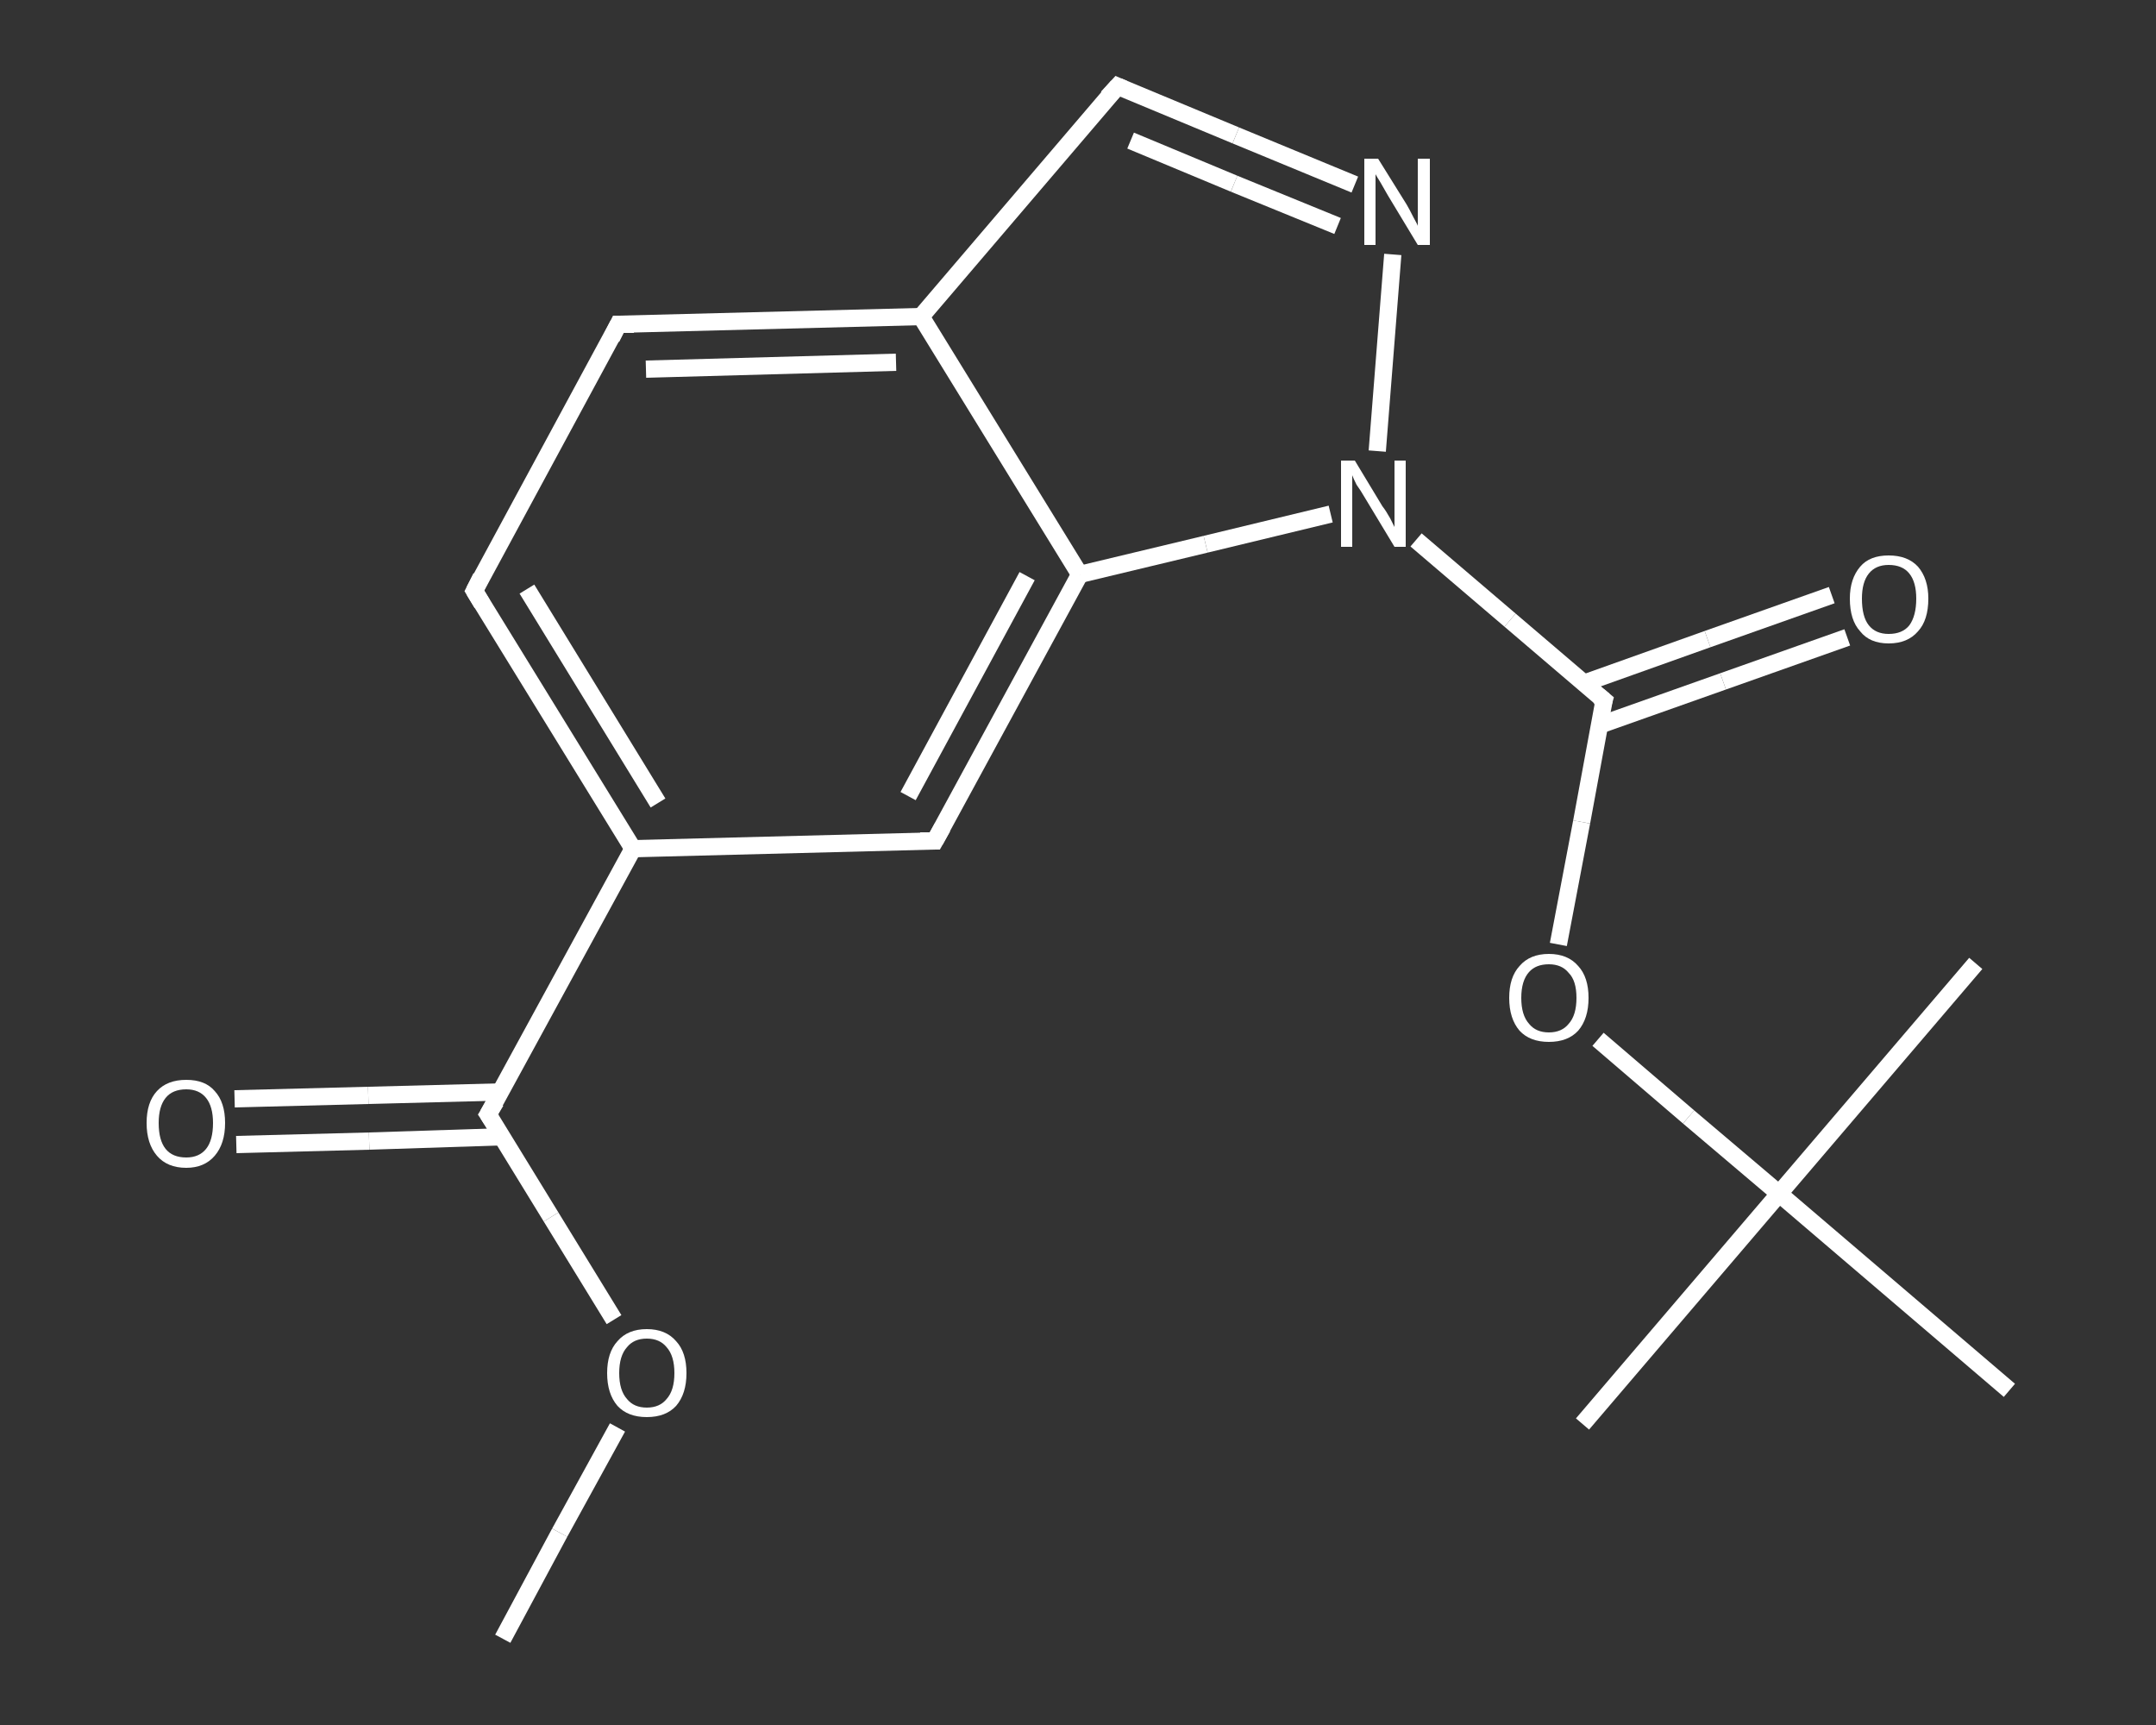 <?xml version='1.0' encoding='iso-8859-1'?>
<svg version='1.1' baseProfile='full'
              xmlns='http://www.w3.org/2000/svg'
                      xmlns:rdkit='http://www.rdkit.org/xml'
                      xmlns:xlink='http://www.w3.org/1999/xlink'
                  xml:space='preserve'
width='250px' height='200px' viewBox='0 0 250 200'>
<rect x="0" y="0" width="250" height="200" fill="#333333" stroke="none"/>
<!-- END OF HEADER -->
<rect style='opacity:1.0;fill:transparent;stroke:none' width='250.0' height='200.0' x='0.0' y='0.0'> </rect>
<path class='bond-0 atom-0 atom-1' d='M 58.3,190.0 L 64.9,177.7' style='fill:none;fill-rule:evenodd;stroke:#FFFFFF;stroke-width:2.0px;stroke-linecap:butt;stroke-linejoin:miter;stroke-opacity:1' />
<path class='bond-0 atom-0 atom-1' d='M 64.9,177.7 L 71.6,165.5' style='fill:none;fill-rule:evenodd;stroke:#FFFFFF;stroke-width:2.0px;stroke-linecap:butt;stroke-linejoin:miter;stroke-opacity:1' />
<path class='bond-1 atom-1 atom-2' d='M 71.2,153.0 L 63.9,141.1' style='fill:none;fill-rule:evenodd;stroke:#FFFFFF;stroke-width:2.0px;stroke-linecap:butt;stroke-linejoin:miter;stroke-opacity:1' />
<path class='bond-1 atom-1 atom-2' d='M 63.9,141.1 L 56.6,129.2' style='fill:none;fill-rule:evenodd;stroke:#FFFFFF;stroke-width:2.0px;stroke-linecap:butt;stroke-linejoin:miter;stroke-opacity:1' />
<path class='bond-2 atom-2 atom-3' d='M 58.1,126.6 L 42.7,127.0' style='fill:none;fill-rule:evenodd;stroke:#FFFFFF;stroke-width:2.0px;stroke-linecap:butt;stroke-linejoin:miter;stroke-opacity:1' />
<path class='bond-2 atom-2 atom-3' d='M 42.7,127.0 L 27.2,127.4' style='fill:none;fill-rule:evenodd;stroke:#FFFFFF;stroke-width:2.0px;stroke-linecap:butt;stroke-linejoin:miter;stroke-opacity:1' />
<path class='bond-2 atom-2 atom-3' d='M 58.2,131.8 L 42.8,132.3' style='fill:none;fill-rule:evenodd;stroke:#FFFFFF;stroke-width:2.0px;stroke-linecap:butt;stroke-linejoin:miter;stroke-opacity:1' />
<path class='bond-2 atom-2 atom-3' d='M 42.8,132.3 L 27.4,132.7' style='fill:none;fill-rule:evenodd;stroke:#FFFFFF;stroke-width:2.0px;stroke-linecap:butt;stroke-linejoin:miter;stroke-opacity:1' />
<path class='bond-3 atom-2 atom-4' d='M 56.6,129.2 L 73.4,98.4' style='fill:none;fill-rule:evenodd;stroke:#FFFFFF;stroke-width:2.0px;stroke-linecap:butt;stroke-linejoin:miter;stroke-opacity:1' />
<path class='bond-4 atom-4 atom-5' d='M 73.4,98.4 L 55.0,68.5' style='fill:none;fill-rule:evenodd;stroke:#FFFFFF;stroke-width:2.0px;stroke-linecap:butt;stroke-linejoin:miter;stroke-opacity:1' />
<path class='bond-4 atom-4 atom-5' d='M 76.3,93.1 L 61.1,68.3' style='fill:none;fill-rule:evenodd;stroke:#FFFFFF;stroke-width:2.0px;stroke-linecap:butt;stroke-linejoin:miter;stroke-opacity:1' />
<path class='bond-5 atom-5 atom-6' d='M 55.0,68.5 L 71.7,37.6' style='fill:none;fill-rule:evenodd;stroke:#FFFFFF;stroke-width:2.0px;stroke-linecap:butt;stroke-linejoin:miter;stroke-opacity:1' />
<path class='bond-6 atom-6 atom-7' d='M 71.7,37.6 L 106.8,36.7' style='fill:none;fill-rule:evenodd;stroke:#FFFFFF;stroke-width:2.0px;stroke-linecap:butt;stroke-linejoin:miter;stroke-opacity:1' />
<path class='bond-6 atom-6 atom-7' d='M 74.9,42.8 L 103.9,42.0' style='fill:none;fill-rule:evenodd;stroke:#FFFFFF;stroke-width:2.0px;stroke-linecap:butt;stroke-linejoin:miter;stroke-opacity:1' />
<path class='bond-7 atom-7 atom-8' d='M 106.8,36.7 L 129.6,10.0' style='fill:none;fill-rule:evenodd;stroke:#FFFFFF;stroke-width:2.0px;stroke-linecap:butt;stroke-linejoin:miter;stroke-opacity:1' />
<path class='bond-8 atom-8 atom-9' d='M 129.6,10.0 L 143.3,15.7' style='fill:none;fill-rule:evenodd;stroke:#FFFFFF;stroke-width:2.0px;stroke-linecap:butt;stroke-linejoin:miter;stroke-opacity:1' />
<path class='bond-8 atom-8 atom-9' d='M 143.3,15.7 L 157.1,21.4' style='fill:none;fill-rule:evenodd;stroke:#FFFFFF;stroke-width:2.0px;stroke-linecap:butt;stroke-linejoin:miter;stroke-opacity:1' />
<path class='bond-8 atom-8 atom-9' d='M 131.1,16.3 L 143.1,21.3' style='fill:none;fill-rule:evenodd;stroke:#FFFFFF;stroke-width:2.0px;stroke-linecap:butt;stroke-linejoin:miter;stroke-opacity:1' />
<path class='bond-8 atom-8 atom-9' d='M 143.1,21.3 L 155.1,26.2' style='fill:none;fill-rule:evenodd;stroke:#FFFFFF;stroke-width:2.0px;stroke-linecap:butt;stroke-linejoin:miter;stroke-opacity:1' />
<path class='bond-9 atom-9 atom-10' d='M 161.5,29.5 L 159.7,52.3' style='fill:none;fill-rule:evenodd;stroke:#FFFFFF;stroke-width:2.0px;stroke-linecap:butt;stroke-linejoin:miter;stroke-opacity:1' />
<path class='bond-10 atom-10 atom-11' d='M 164.2,62.6 L 175.1,71.9' style='fill:none;fill-rule:evenodd;stroke:#FFFFFF;stroke-width:2.0px;stroke-linecap:butt;stroke-linejoin:miter;stroke-opacity:1' />
<path class='bond-10 atom-10 atom-11' d='M 175.1,71.9 L 186.0,81.2' style='fill:none;fill-rule:evenodd;stroke:#FFFFFF;stroke-width:2.0px;stroke-linecap:butt;stroke-linejoin:miter;stroke-opacity:1' />
<path class='bond-11 atom-11 atom-12' d='M 185.4,84.1 L 199.8,79.0' style='fill:none;fill-rule:evenodd;stroke:#FFFFFF;stroke-width:2.0px;stroke-linecap:butt;stroke-linejoin:miter;stroke-opacity:1' />
<path class='bond-11 atom-11 atom-12' d='M 199.8,79.0 L 214.2,73.9' style='fill:none;fill-rule:evenodd;stroke:#FFFFFF;stroke-width:2.0px;stroke-linecap:butt;stroke-linejoin:miter;stroke-opacity:1' />
<path class='bond-11 atom-11 atom-12' d='M 183.7,79.2 L 198.0,74.1' style='fill:none;fill-rule:evenodd;stroke:#FFFFFF;stroke-width:2.0px;stroke-linecap:butt;stroke-linejoin:miter;stroke-opacity:1' />
<path class='bond-11 atom-11 atom-12' d='M 198.0,74.1 L 212.4,69.0' style='fill:none;fill-rule:evenodd;stroke:#FFFFFF;stroke-width:2.0px;stroke-linecap:butt;stroke-linejoin:miter;stroke-opacity:1' />
<path class='bond-12 atom-11 atom-13' d='M 186.0,81.2 L 183.4,95.3' style='fill:none;fill-rule:evenodd;stroke:#FFFFFF;stroke-width:2.0px;stroke-linecap:butt;stroke-linejoin:miter;stroke-opacity:1' />
<path class='bond-12 atom-11 atom-13' d='M 183.4,95.3 L 180.7,109.5' style='fill:none;fill-rule:evenodd;stroke:#FFFFFF;stroke-width:2.0px;stroke-linecap:butt;stroke-linejoin:miter;stroke-opacity:1' />
<path class='bond-13 atom-13 atom-14' d='M 185.3,120.5 L 195.8,129.5' style='fill:none;fill-rule:evenodd;stroke:#FFFFFF;stroke-width:2.0px;stroke-linecap:butt;stroke-linejoin:miter;stroke-opacity:1' />
<path class='bond-13 atom-13 atom-14' d='M 195.8,129.5 L 206.3,138.4' style='fill:none;fill-rule:evenodd;stroke:#FFFFFF;stroke-width:2.0px;stroke-linecap:butt;stroke-linejoin:miter;stroke-opacity:1' />
<path class='bond-14 atom-14 atom-15' d='M 206.3,138.4 L 183.5,165.1' style='fill:none;fill-rule:evenodd;stroke:#FFFFFF;stroke-width:2.0px;stroke-linecap:butt;stroke-linejoin:miter;stroke-opacity:1' />
<path class='bond-15 atom-14 atom-16' d='M 206.3,138.4 L 229.1,111.7' style='fill:none;fill-rule:evenodd;stroke:#FFFFFF;stroke-width:2.0px;stroke-linecap:butt;stroke-linejoin:miter;stroke-opacity:1' />
<path class='bond-16 atom-14 atom-17' d='M 206.3,138.4 L 233.0,161.2' style='fill:none;fill-rule:evenodd;stroke:#FFFFFF;stroke-width:2.0px;stroke-linecap:butt;stroke-linejoin:miter;stroke-opacity:1' />
<path class='bond-17 atom-10 atom-18' d='M 154.3,59.6 L 139.8,63.1' style='fill:none;fill-rule:evenodd;stroke:#FFFFFF;stroke-width:2.0px;stroke-linecap:butt;stroke-linejoin:miter;stroke-opacity:1' />
<path class='bond-17 atom-10 atom-18' d='M 139.8,63.1 L 125.2,66.6' style='fill:none;fill-rule:evenodd;stroke:#FFFFFF;stroke-width:2.0px;stroke-linecap:butt;stroke-linejoin:miter;stroke-opacity:1' />
<path class='bond-18 atom-18 atom-19' d='M 125.2,66.6 L 108.4,97.5' style='fill:none;fill-rule:evenodd;stroke:#FFFFFF;stroke-width:2.0px;stroke-linecap:butt;stroke-linejoin:miter;stroke-opacity:1' />
<path class='bond-18 atom-18 atom-19' d='M 119.1,66.8 L 105.3,92.3' style='fill:none;fill-rule:evenodd;stroke:#FFFFFF;stroke-width:2.0px;stroke-linecap:butt;stroke-linejoin:miter;stroke-opacity:1' />
<path class='bond-19 atom-19 atom-4' d='M 108.4,97.5 L 73.4,98.4' style='fill:none;fill-rule:evenodd;stroke:#FFFFFF;stroke-width:2.0px;stroke-linecap:butt;stroke-linejoin:miter;stroke-opacity:1' />
<path class='bond-20 atom-18 atom-7' d='M 125.2,66.6 L 106.8,36.7' style='fill:none;fill-rule:evenodd;stroke:#FFFFFF;stroke-width:2.0px;stroke-linecap:butt;stroke-linejoin:miter;stroke-opacity:1' />
<path d='M 57.0,129.8 L 56.6,129.2 L 57.5,127.7' style='fill:none;stroke:#FFFFFF;stroke-width:2.0px;stroke-linecap:butt;stroke-linejoin:miter;stroke-opacity:1;' />
<path d='M 55.9,70.0 L 55.0,68.5 L 55.8,66.9' style='fill:none;stroke:#FFFFFF;stroke-width:2.0px;stroke-linecap:butt;stroke-linejoin:miter;stroke-opacity:1;' />
<path d='M 70.9,39.2 L 71.7,37.6 L 73.5,37.6' style='fill:none;stroke:#FFFFFF;stroke-width:2.0px;stroke-linecap:butt;stroke-linejoin:miter;stroke-opacity:1;' />
<path d='M 128.4,11.3 L 129.6,10.0 L 130.3,10.3' style='fill:none;stroke:#FFFFFF;stroke-width:2.0px;stroke-linecap:butt;stroke-linejoin:miter;stroke-opacity:1;' />
<path d='M 185.4,80.7 L 186.0,81.2 L 185.8,81.9' style='fill:none;stroke:#FFFFFF;stroke-width:2.0px;stroke-linecap:butt;stroke-linejoin:miter;stroke-opacity:1;' />
<path d='M 109.3,95.9 L 108.4,97.5 L 106.7,97.5' style='fill:none;stroke:#FFFFFF;stroke-width:2.0px;stroke-linecap:butt;stroke-linejoin:miter;stroke-opacity:1;' />
<path class='atom-1' d='M 70.4 159.2
Q 70.4 156.8, 71.6 155.5
Q 72.8 154.1, 75.0 154.1
Q 77.2 154.1, 78.4 155.5
Q 79.6 156.8, 79.6 159.2
Q 79.6 161.6, 78.4 163.0
Q 77.2 164.3, 75.0 164.3
Q 72.8 164.3, 71.6 163.0
Q 70.4 161.6, 70.4 159.2
M 75.0 163.2
Q 76.5 163.2, 77.3 162.2
Q 78.2 161.2, 78.2 159.2
Q 78.2 157.2, 77.3 156.2
Q 76.5 155.2, 75.0 155.2
Q 73.5 155.2, 72.7 156.2
Q 71.8 157.2, 71.8 159.2
Q 71.8 161.2, 72.7 162.2
Q 73.5 163.2, 75.0 163.2
' fill='#FFFFFF'/>
<path class='atom-3' d='M 17.0 130.2
Q 17.0 127.8, 18.2 126.5
Q 19.4 125.2, 21.6 125.2
Q 23.8 125.2, 24.9 126.5
Q 26.1 127.8, 26.1 130.2
Q 26.1 132.6, 24.9 134.0
Q 23.7 135.4, 21.6 135.4
Q 19.4 135.4, 18.2 134.0
Q 17.0 132.6, 17.0 130.2
M 21.6 134.2
Q 23.1 134.2, 23.9 133.2
Q 24.7 132.2, 24.7 130.2
Q 24.7 128.3, 23.9 127.3
Q 23.1 126.3, 21.6 126.3
Q 20.0 126.3, 19.2 127.3
Q 18.4 128.3, 18.4 130.2
Q 18.4 132.2, 19.2 133.2
Q 20.0 134.2, 21.6 134.2
' fill='#FFFFFF'/>
<path class='atom-9' d='M 159.8 18.4
L 163.1 23.7
Q 163.4 24.2, 163.9 25.2
Q 164.4 26.1, 164.4 26.2
L 164.4 18.4
L 165.8 18.4
L 165.8 28.4
L 164.4 28.4
L 160.9 22.6
Q 160.5 21.9, 160.1 21.2
Q 159.6 20.4, 159.5 20.2
L 159.5 28.4
L 158.2 28.4
L 158.2 18.4
L 159.8 18.4
' fill='#FFFFFF'/>
<path class='atom-10' d='M 157.1 53.4
L 160.3 58.7
Q 160.7 59.2, 161.2 60.1
Q 161.7 61.1, 161.7 61.1
L 161.7 53.4
L 163.0 53.4
L 163.0 63.4
L 161.7 63.4
L 158.2 57.6
Q 157.8 56.9, 157.3 56.2
Q 156.9 55.4, 156.8 55.1
L 156.8 63.4
L 155.5 63.4
L 155.5 53.4
L 157.1 53.4
' fill='#FFFFFF'/>
<path class='atom-12' d='M 214.5 69.4
Q 214.5 67.1, 215.7 65.7
Q 216.8 64.4, 219.0 64.4
Q 221.2 64.4, 222.4 65.7
Q 223.6 67.1, 223.6 69.4
Q 223.6 71.9, 222.4 73.2
Q 221.2 74.6, 219.0 74.6
Q 216.8 74.6, 215.7 73.2
Q 214.5 71.9, 214.5 69.4
M 219.0 73.5
Q 220.6 73.5, 221.4 72.5
Q 222.2 71.4, 222.2 69.4
Q 222.2 67.5, 221.4 66.5
Q 220.6 65.5, 219.0 65.5
Q 217.5 65.5, 216.7 66.5
Q 215.9 67.5, 215.9 69.4
Q 215.9 71.5, 216.7 72.5
Q 217.5 73.5, 219.0 73.5
' fill='#FFFFFF'/>
<path class='atom-13' d='M 175.0 115.7
Q 175.0 113.3, 176.2 112.0
Q 177.4 110.6, 179.6 110.6
Q 181.8 110.6, 183.0 112.0
Q 184.2 113.3, 184.2 115.7
Q 184.2 118.1, 183.0 119.5
Q 181.8 120.8, 179.6 120.8
Q 177.4 120.8, 176.2 119.5
Q 175.0 118.1, 175.0 115.7
M 179.6 119.7
Q 181.1 119.7, 181.9 118.7
Q 182.8 117.7, 182.8 115.7
Q 182.8 113.7, 181.9 112.8
Q 181.1 111.8, 179.6 111.8
Q 178.1 111.8, 177.3 112.7
Q 176.4 113.7, 176.4 115.7
Q 176.4 117.7, 177.3 118.7
Q 178.1 119.7, 179.6 119.7
' fill='#FFFFFF'/>
</svg>
